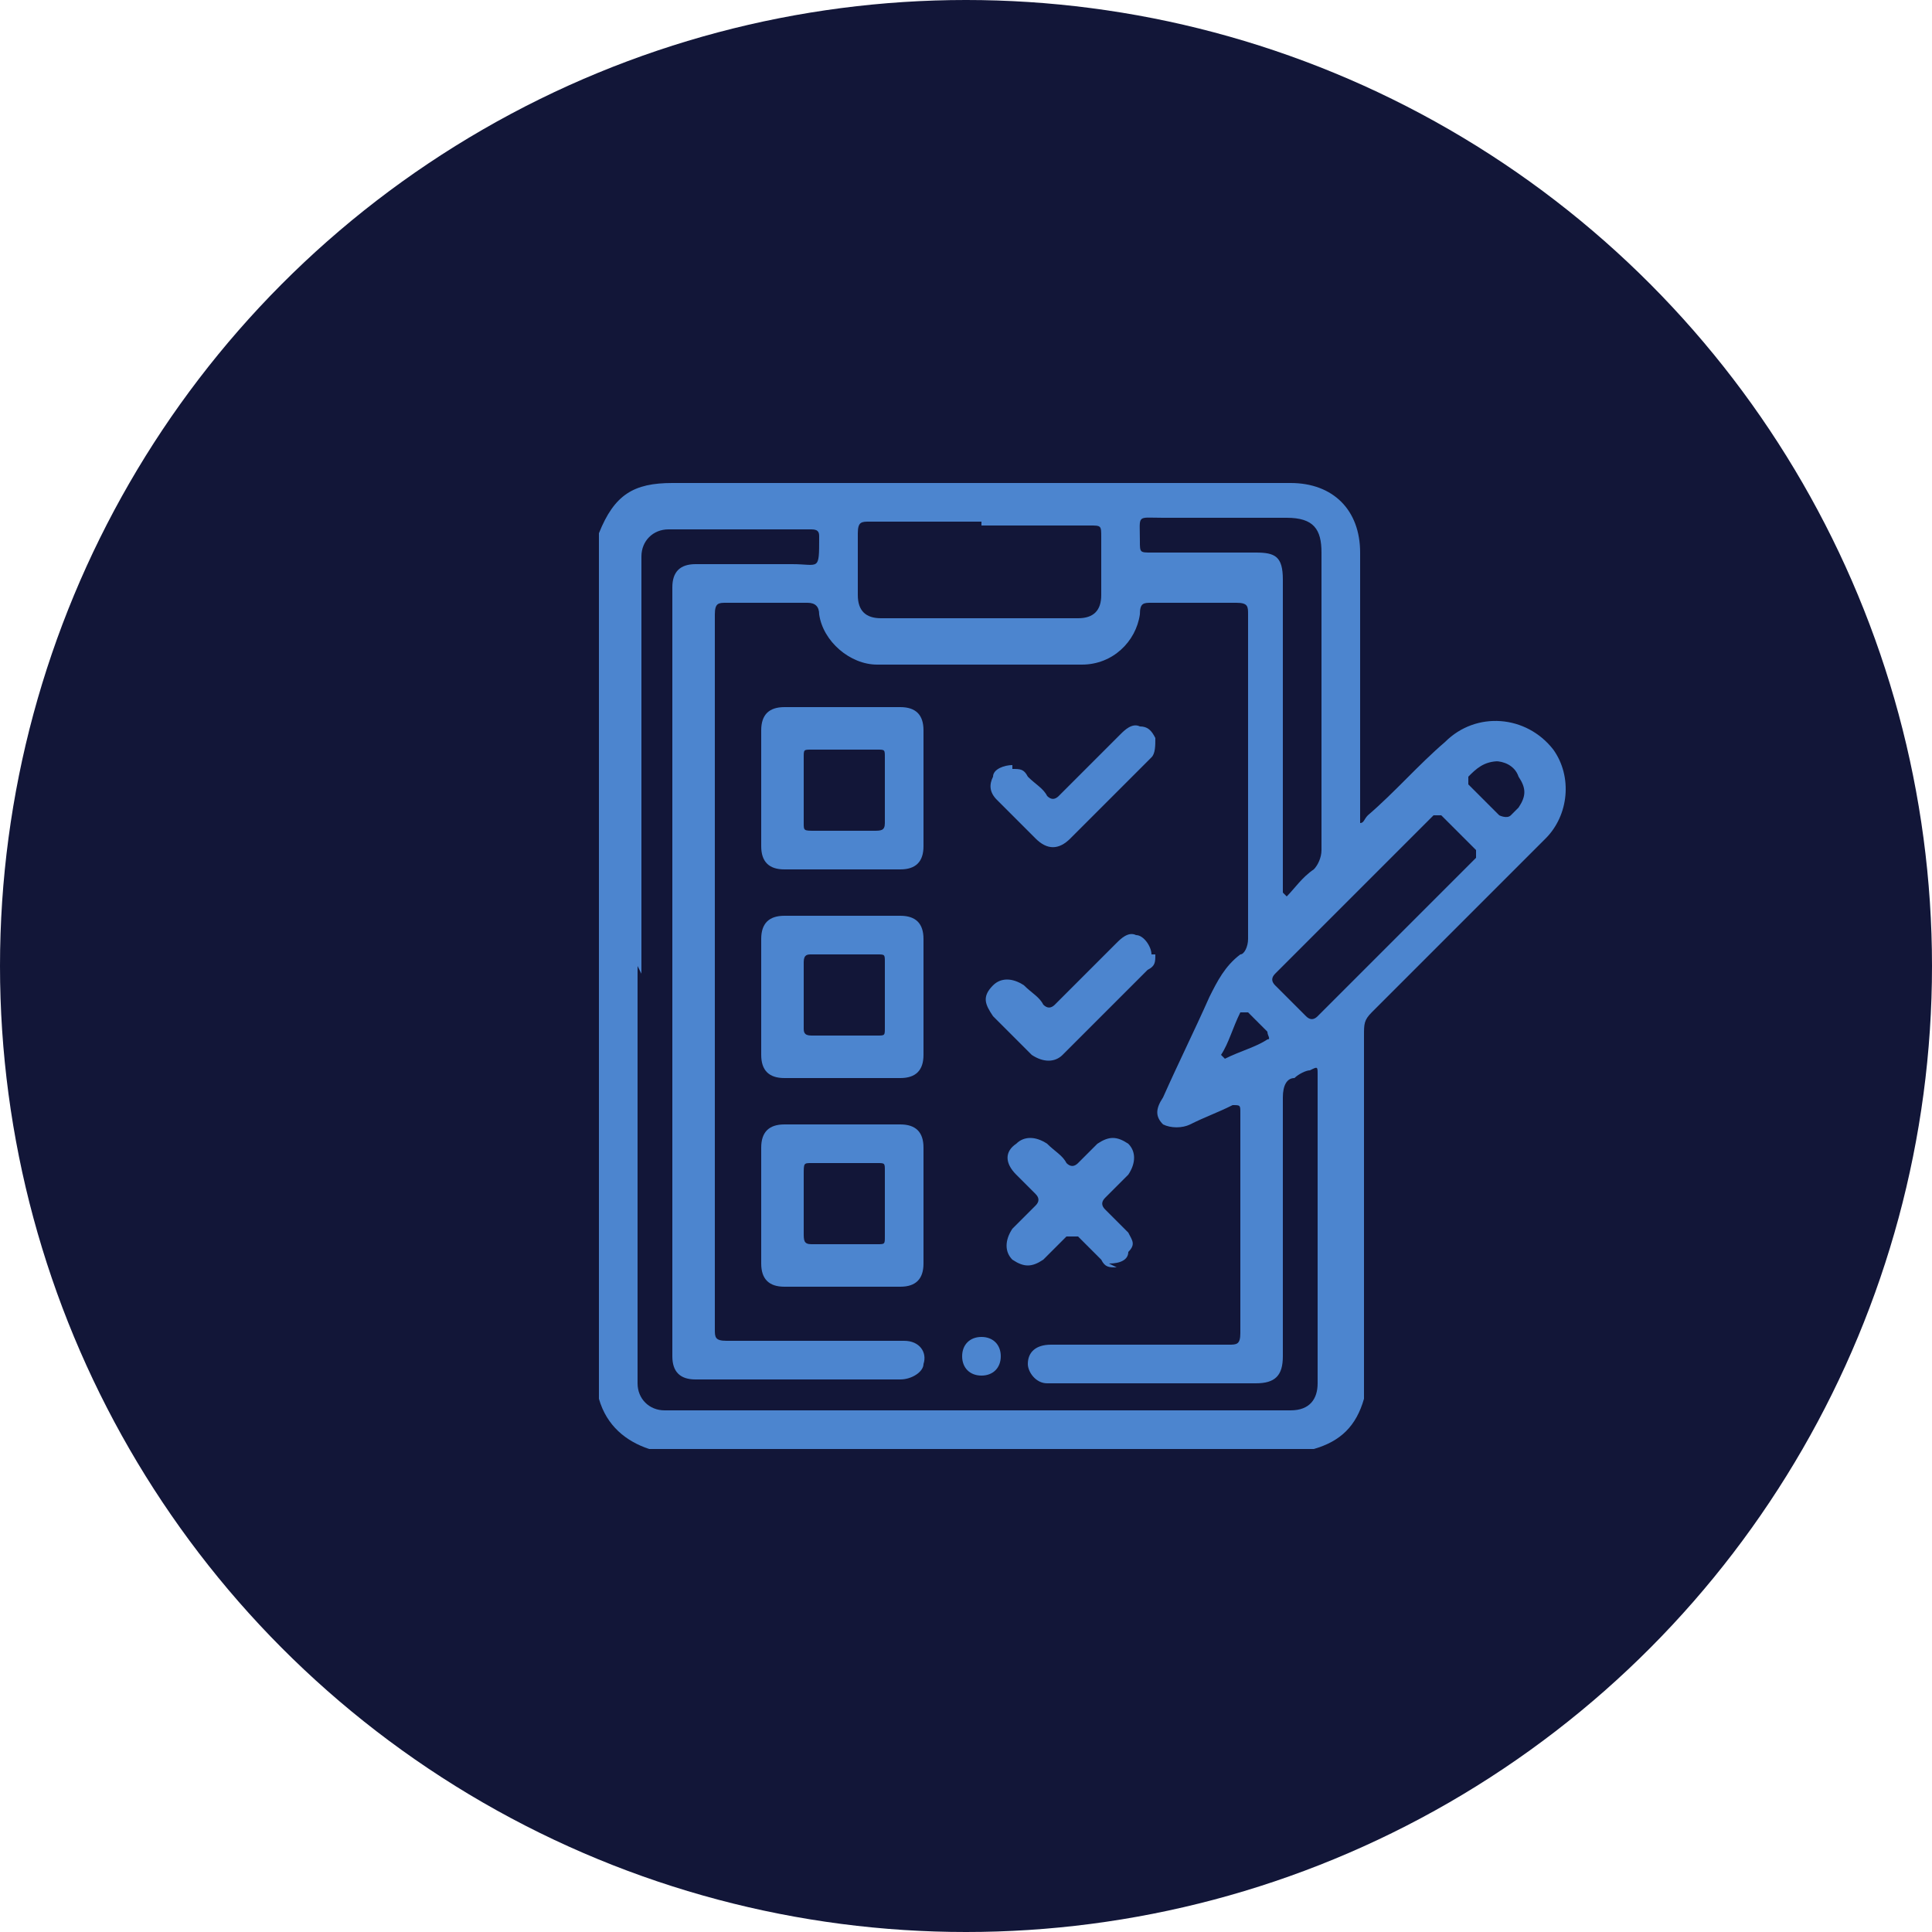 <?xml version="1.0" encoding="UTF-8"?>
<svg xmlns="http://www.w3.org/2000/svg" id="Layer_1" data-name="Layer 1" version="1.1" viewBox="0 0 50 50">
  <defs>
    <style>
      .cls-1 {
        fill: #121638;
      }

      .cls-1, .cls-2 {
        stroke-width: 0px;
      }

      .cls-2 {
        fill: #4c85cf;
      }
    </style>
  </defs>
  <circle class="cls-1" cx="25" cy="25" r="25"></circle>
  <g>
    <path class="cls-2" d="M15.5,36.2V13.8c.4-1,.9-1.3,1.9-1.3,5.3,0,10.7,0,16,0,1.1,0,1.8.7,1.8,1.8,0,2.2,0,4.5,0,6.7,0,0,0,.2,0,.3.1,0,.1-.1.2-.2.7-.6,1.3-1.3,2-1.9.8-.8,2.1-.7,2.8.2.5.7.4,1.7-.2,2.3-1.5,1.5-3,3-4.5,4.5-.2.2-.2.3-.2.6,0,3,0,6,0,8.9,0,.2,0,.3,0,.5-.2.7-.6,1.1-1.3,1.3h-17.2c-.6-.2-1.1-.6-1.3-1.3ZM16.5,25c0,3.5,0,7,0,10.5,0,0,0,.2,0,.3,0,.4.3.7.7.7,0,0,.1,0,.2,0,5.3,0,10.6,0,15.8,0,0,0,.1,0,.2,0,.5,0,.7-.3.7-.7,0,0,0-.1,0-.2,0-2.6,0-5.2,0-7.8,0,0,0,0,0,0,0-.2,0-.2-.2-.1-.1,0-.3.1-.4.2-.2,0-.3.2-.3.5,0,2.2,0,4.5,0,6.7,0,.5-.2.7-.7.7-1.7,0-3.4,0-5.2,0,0,0-.1,0-.2,0-.3,0-.5-.3-.5-.5,0-.3.2-.5.6-.5,1.5,0,3.1,0,4.6,0,.2,0,.3,0,.3-.3,0-1.9,0-3.8,0-5.7,0-.2,0-.2-.2-.2-.4.2-.7.3-1.1.5-.2.1-.5.1-.7,0-.2-.2-.2-.4,0-.7.4-.9.8-1.7,1.2-2.6.2-.4.4-.8.8-1.1.1,0,.2-.2.2-.4,0-2.8,0-5.6,0-8.4,0-.2,0-.3-.3-.3-.7,0-1.5,0-2.2,0-.2,0-.3,0-.3.3-.1.7-.7,1.3-1.5,1.3-1.8,0-3.6,0-5.3,0-.7,0-1.4-.6-1.5-1.3,0-.2-.1-.3-.3-.3-.7,0-1.4,0-2.1,0-.2,0-.3,0-.3.3,0,6.2,0,12.3,0,18.5,0,.2,0,.3.3.3.6,0,1.2,0,1.8,0,.9,0,1.9,0,2.8,0,.4,0,.6.3.5.6,0,.2-.3.4-.6.4-1.8,0-3.5,0-5.3,0-.4,0-.6-.2-.6-.6,0-6.6,0-13.2,0-19.9,0-.4.2-.6.6-.6.8,0,1.6,0,2.5,0,.7,0,.7.2.7-.7,0-.1,0-.2-.2-.2-1.2,0-2.5,0-3.7,0-.4,0-.7.3-.7.7,0,0,0,.2,0,.3,0,3.5,0,7,0,10.5ZM25.4,13.5c-1,0-1.9,0-2.9,0-.2,0-.3,0-.3.3,0,.5,0,1.1,0,1.6,0,.4.2.6.6.6,1.7,0,3.4,0,5.1,0,.4,0,.6-.2.6-.6,0-.5,0-1,0-1.5,0-.3,0-.3-.3-.3-.9,0-1.9,0-2.8,0ZM33.3,23.2s0,0,0,0c.2-.2.4-.5.7-.7.1-.1.2-.3.2-.5,0-2.6,0-5.1,0-7.7,0-.6-.2-.9-.9-.9-1.1,0-2.1,0-3.2,0-.7,0-.6-.1-.6.6,0,.3,0,.3.3.3.9,0,1.8,0,2.7,0,.5,0,.7.1.7.7,0,2.6,0,5.2,0,7.8,0,0,0,.2,0,.3ZM38.2,22s0,0,0,0c-.3-.3-.6-.6-.9-.9,0,0-.2,0-.2,0-1.4,1.4-2.7,2.7-4.1,4.1-.1.1-.1.2,0,.3.3.3.5.5.8.8.1.1.2.1.3,0,1.4-1.4,2.7-2.7,4.1-4.1,0,0,0,0,0-.2ZM38.8,19.7c-.4,0-.6.2-.8.4,0,0,0,.1,0,.2.3.3.6.6.8.8,0,0,.2.1.3,0,0,0,.1-.1.2-.2.2-.3.2-.5,0-.8-.1-.3-.4-.4-.6-.4ZM31.7,27.4s0,0,0,0c.4-.2.8-.3,1.1-.5.1,0,0-.1,0-.2-.2-.2-.4-.4-.5-.5,0,0-.1,0-.2,0-.2.4-.3.8-.5,1.1Z"></path>
    <path class="cls-2" d="M21.8,22.5c-.5,0-1,0-1.5,0-.4,0-.6-.2-.6-.6,0-1,0-2,0-3,0-.4.2-.6.6-.6,1,0,2,0,3,0,.4,0,.6.2.6.6,0,1,0,2,0,3,0,.4-.2.6-.6.6-.5,0-1,0-1.5,0ZM21.8,21.5c.3,0,.5,0,.8,0,.2,0,.3,0,.3-.2,0-.6,0-1.1,0-1.7,0-.2,0-.2-.2-.2-.6,0-1.1,0-1.7,0-.2,0-.2,0-.2.2,0,.6,0,1.1,0,1.7,0,.2,0,.2.3.2.3,0,.5,0,.8,0Z"></path>
    <path class="cls-2" d="M23.9,25.8c0,.5,0,1,0,1.5,0,.4-.2.6-.6.6-1,0-2,0-3,0-.4,0-.6-.2-.6-.6,0-1,0-2,0-3,0-.4.2-.6.6-.6,1,0,2,0,3,0,.4,0,.6.2.6.6,0,.5,0,1,0,1.5ZM21.8,26.8c.3,0,.6,0,.9,0,.2,0,.2,0,.2-.2,0-.6,0-1.1,0-1.7,0-.2,0-.2-.2-.2-.6,0-1.1,0-1.7,0-.1,0-.2,0-.2.2,0,.6,0,1.1,0,1.7,0,.1,0,.2.2.2.3,0,.6,0,.8,0Z"></path>
    <path class="cls-2" d="M23.9,31.2c0,.5,0,1,0,1.5,0,.4-.2.6-.6.6-1,0-2,0-3,0-.4,0-.6-.2-.6-.6,0-1,0-2,0-3,0-.4.2-.6.6-.6,1,0,2,0,3,0,.4,0,.6.2.6.6,0,.5,0,1,0,1.5ZM20.8,31.1c0,.3,0,.6,0,.8,0,.2,0,.3.2.3.6,0,1.1,0,1.7,0,.2,0,.2,0,.2-.2,0-.6,0-1.1,0-1.7,0-.2,0-.2-.2-.2-.6,0-1.1,0-1.7,0-.2,0-.2,0-.2.3,0,.3,0,.5,0,.8Z"></path>
    <path class="cls-2" d="M28.9,32.8c-.2,0-.3,0-.4-.2-.2-.2-.4-.4-.6-.6,0,0-.2,0-.3,0-.2.2-.4.4-.6.6-.3.2-.5.2-.8,0-.2-.2-.2-.5,0-.8.2-.2.4-.4.6-.6.1-.1.1-.2,0-.3-.2-.2-.4-.4-.5-.5-.3-.3-.3-.6,0-.8.2-.2.5-.2.8,0,.2.2.4.3.5.5.1.1.2.1.3,0,.2-.2.4-.4.5-.5.3-.2.5-.2.8,0,.2.2.2.5,0,.8-.2.2-.4.4-.6.6-.1.1-.1.2,0,.3.2.2.4.4.6.6.1.2.2.3,0,.5,0,.2-.2.3-.5.3Z"></path>
    <path class="cls-2" d="M26.2,19.9c.2,0,.3,0,.4.2.2.2.4.3.5.5.1.1.2.1.3,0,.5-.5,1.1-1.1,1.6-1.6.1-.1.3-.3.5-.2.2,0,.3.1.4.3,0,.2,0,.4-.1.5-.2.2-.4.4-.6.6-.5.5-1,1-1.5,1.5-.3.3-.6.3-.9,0-.3-.3-.6-.6-1-1-.2-.2-.2-.4-.1-.6,0-.2.3-.3.5-.3Z"></path>
    <path class="cls-2" d="M29.9,24.7c0,.2,0,.3-.2.4-.7.7-1.4,1.4-2.2,2.2-.2.2-.5.2-.8,0-.3-.3-.7-.7-1-1-.2-.3-.3-.5,0-.8.2-.2.5-.2.8,0,.2.2.4.3.5.5.1.1.2.1.3,0,.5-.5,1.1-1.1,1.6-1.6.1-.1.3-.3.5-.2.2,0,.4.3.4.5Z"></path>
    <path class="cls-2" d="M25.4,34.6c.3,0,.5.2.5.5,0,.3-.2.5-.5.5-.3,0-.5-.2-.5-.5,0-.3.2-.5.5-.5Z"></path>
  </g>
</svg>
